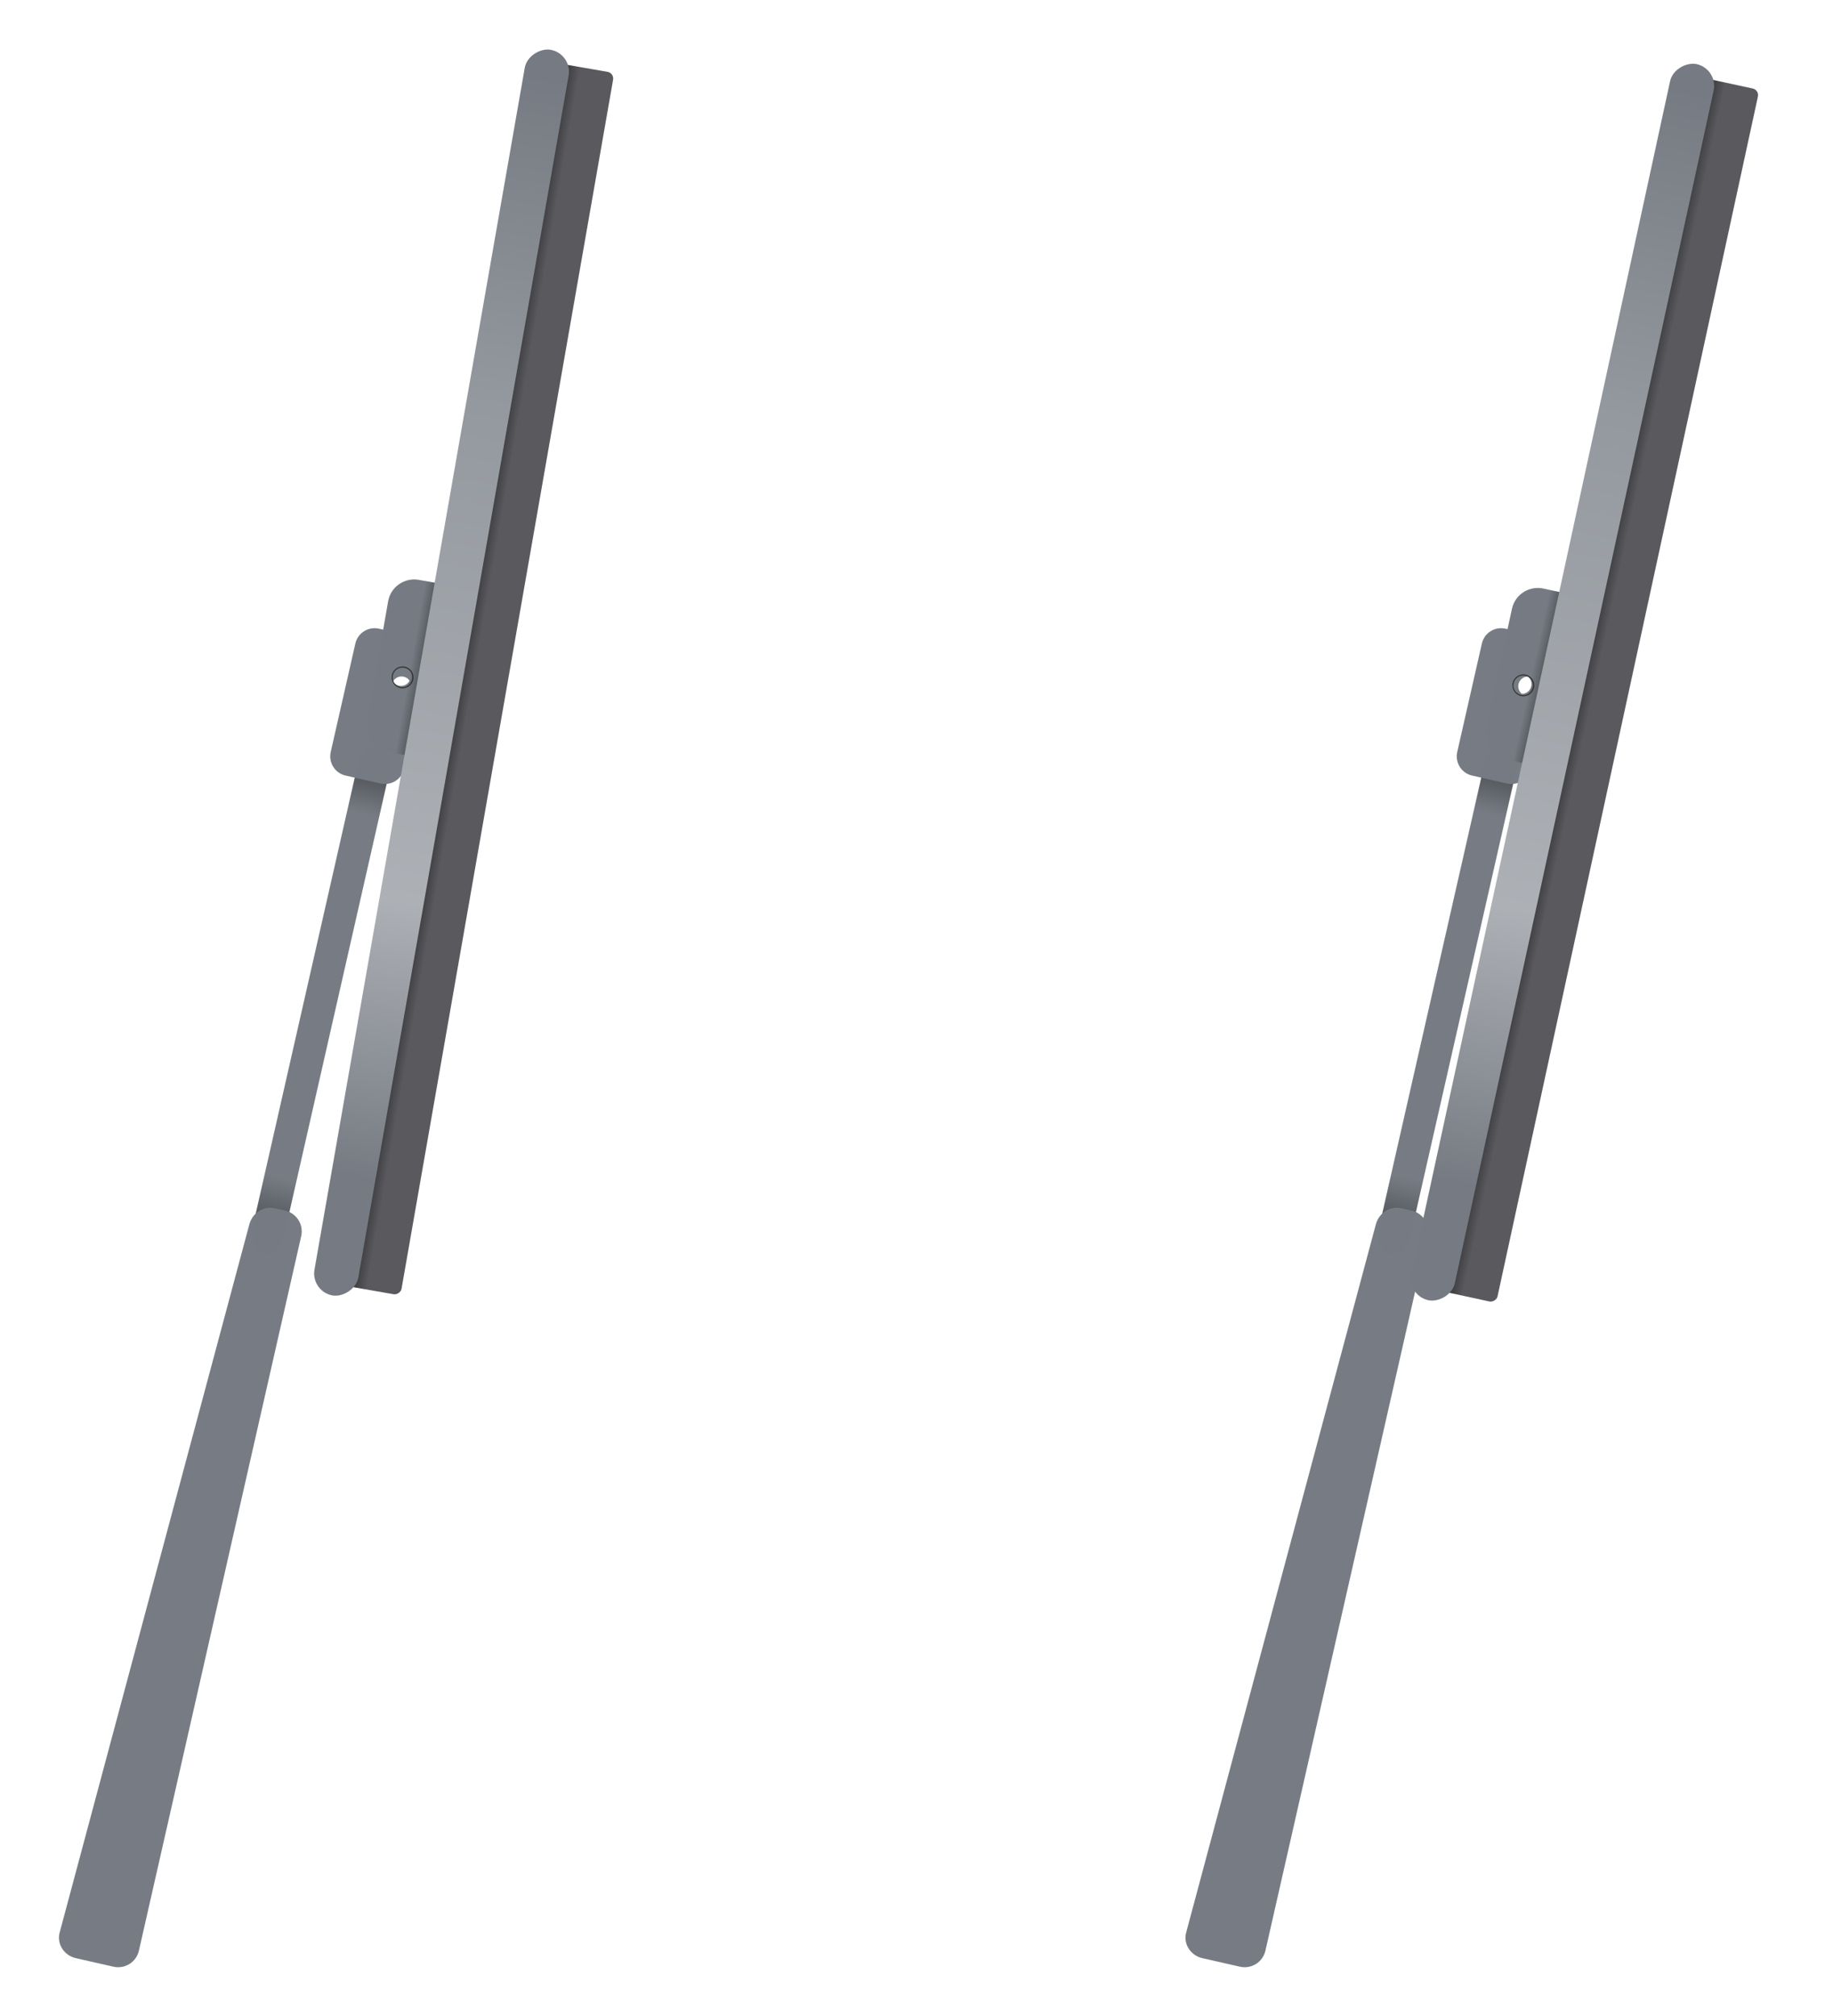 <?xml version="1.0"?>
<svg xmlns:rdf="http://www.w3.org/1999/02/22-rdf-syntax-ns#" xmlns="http://www.w3.org/2000/svg" xmlns:cc="http://creativecommons.org/ns#" xmlns:xlink="http://www.w3.org/1999/xlink" xmlns:dc="http://purl.org/dc/elements/1.1/" xmlns:svg="http://www.w3.org/2000/svg" id="svg3193" viewBox="0 0 428.98 471.63" version="1.1">
  <defs id="defs3195">
    <linearGradient id="linearGradient14541" y2="2187.3" gradientUnits="userSpaceOnUse" y1="2174.9" x2="-1340.7" x1="-1340.7">
      <stop id="stop14512" stop-color="#767b83" offset="0"/>
      <stop id="stop14514" stop-color="#26292b" offset="1"/>
    </linearGradient>
    <linearGradient id="linearGradient14495" y2="472.49" gradientUnits="userSpaceOnUse" x2="292.94" gradientTransform="translate(-1646.1 1721.1)" y1="482.24" x1="292.94">
      <stop id="stop13802" stop-color="#5a595e" offset="0"/>
      <stop id="stop13804" stop-color="#282829" offset="1"/>
    </linearGradient>
    <linearGradient id="linearGradient14497" y2="468.33" gradientUnits="userSpaceOnUse" x2="571.99" gradientTransform="translate(-1646.1 1721.1)" y1="468.33" x1="76.944">
      <stop id="stop13896" stop-color="#767b83" offset="0"/>
      <stop id="stop13904" stop-color="#adb0b5" offset=".25"/>
      <stop id="stop13902" stop-color="#94999f" offset=".7"/>
      <stop id="stop13898" stop-color="#767b83" offset="1"/>
    </linearGradient>
    <clipPath id="clipPath14595" clipPathUnits="userSpaceOnUse">
      <path id="path14597" d="m-1348.1 2166.1c-2.816 0.286-4.985 2.677-4.985 5.569 0 3.084 2.485 5.6 5.569 5.6 3.084 0 5.6-2.515 5.6-5.6 0-3.085-2.515-5.569-5.6-5.569-0.193 0-0.397-0.019-0.585 0zm0.588 2.175c1.877 0 3.397 1.52 3.397 3.397s-1.52 3.397-3.397 3.397-3.397-1.52-3.397-3.397 1.52-3.397 3.397-3.397z" style="color:#000000" fill="#480000"/>
    </clipPath>
    <filter id="filter14615" width="1.555" y="-.277" x="-.277" height="1.555" color-interpolation-filters="sRGB">
      <feGaussianBlur id="feGaussianBlur14617" stdDeviation="0.878"/>
    </filter>
    <linearGradient id="linearGradient14525" y2="1194.8" gradientUnits="userSpaceOnUse" x2="280.72" gradientTransform="matrix(1.201 0 0 1.201 -1679.4 704.29)" y1="1008.5" x1="280.72">
      <stop id="stop14404" stop-color="#404347" offset="0"/>
      <stop id="stop14412" stop-color="#767b83" stop-opacity=".992" offset=".143"/>
      <stop id="stop14410" stop-color="#767b83" stop-opacity=".992" offset=".88"/>
      <stop id="stop14406" stop-color="#404347" offset="1"/>
    </linearGradient>
  </defs>
  <g id="layer1" transform="translate(-186.38 -141.58)">
    <g id="g14544" transform="matrix(-.515 -.117 .117 -.515 -667.5 1262.9)">
      <rect id="rect14501" style="color:#000000" rx="9.459" ry="9.459" height="230.6" width="14.413" y="1913" x="-1350.3" fill="url(#linearGradient14525)"/>
      <path id="path14503" d="m-1347.6 2127.5c-4.853 0-8.759 3.906-8.759 8.759v49.22c0 4.853 3.906 8.759 8.759 8.759h15.85c4.853 0 8.759-3.906 8.759-8.759v-49.22c0-4.853-3.906-8.759-8.759-8.759h-15.85zm0.452 39.731c2.399 0 4.345 1.946 4.345 4.345s-1.946 4.345-4.345 4.345-4.345-1.946-4.345-4.345 1.946-4.345 4.345-4.345z" style="color:#000000" fill="#767b83" fill-opacity=".992"/>
      <path id="path14505" d="m-1348.3 1590.1c-5.24 0-9.458 4.218-9.458 9.459v324.59c0 5.241 4.218 9.459 9.458 9.459h4.654c5.24 0 9.257-4.222 9.458-9.459l12.461-324.59c0.201-5.237-4.218-9.459-9.458-9.459z" style="color:#000000" fill="#767b83" fill-opacity=".992"/>
    </g>
    <g id="g14619" transform="matrix(.091 -.52 .52 .091 -726.38 -598.36)">
      <path id="rect14481" d="m-1369.6 2160.2c-6.498 0-11.719 5.252-11.719 11.75v13.906h77.531v-13.906c0-6.498-5.221-11.75-11.719-11.75h-54.094zm22.406 6.969c2.401 0 4.344 1.943 4.344 4.344s-1.943 4.344-4.344 4.344-4.344-1.943-4.344-4.344 1.943-4.344 4.344-4.344z" style="color:#000000" fill="url(#linearGradient14541)"/>
      <rect id="rect14477" style="color:#000000" fill-rule="evenodd" rx="2.993" ry="2.993" height="23.684" width="550.03" y="2194.9" x="-1617.6" fill="url(#linearGradient14495)"/>
      <rect id="rect14479" style="color:#000000" rx="9.876" ry="9.876" height="19.751" width="560.52" y="2179.1" x="-1622.8" fill="url(#linearGradient14497)"/>
      <path id="path14520" style="color:#000000" d="m-1343.7 2171.7c0 2.099-1.702 3.801-3.801 3.801-2.099 0-3.801-1.702-3.801-3.801 0-2.099 1.702-3.801 3.801-3.801 2.099 0 3.801 1.702 3.801 3.801z" fill-opacity=".824" clip-path="url(#clipPath14595)" transform="matrix(1.279 0 0 1.279 375.86 -605.29)" filter="url(#filter14615)" fill="#262626"/>
    </g>
    <g id="g3272" transform="matrix(-.515 -.117 .117 -.515 -403.86 1262.9)">
      <rect id="rect3274" style="color:#000000" rx="9.459" ry="9.459" height="230.6" width="14.413" y="1913" x="-1350.3" fill="url(#linearGradient14525)"/>
      <path id="path3276" d="m-1347.6 2127.5c-4.853 0-8.759 3.906-8.759 8.759v49.22c0 4.853 3.906 8.759 8.759 8.759h15.85c4.853 0 8.759-3.906 8.759-8.759v-49.22c0-4.853-3.906-8.759-8.759-8.759h-15.85zm0.452 39.731c2.399 0 4.345 1.946 4.345 4.345s-1.946 4.345-4.345 4.345-4.345-1.946-4.345-4.345 1.946-4.345 4.345-4.345z" style="color:#000000" fill="#767b83" fill-opacity=".992"/>
      <path id="path3278" d="m-1348.3 1590.1c-5.24 0-9.458 4.218-9.458 9.459v324.59c0 5.241 4.218 9.459 9.458 9.459h4.654c5.24 0 9.257-4.222 9.458-9.459l12.461-324.59c0.201-5.237-4.218-9.459-9.458-9.459z" style="color:#000000" fill="#767b83" fill-opacity=".992"/>
    </g>
    <g id="g3280" transform="matrix(.112 -.516 .516 .112 -427.1 -636.72)">
      <path id="path3282" d="m-1369.6 2160.2c-6.498 0-11.719 5.252-11.719 11.75v13.906h77.531v-13.906c0-6.498-5.221-11.75-11.719-11.75h-54.094zm22.406 6.969c2.401 0 4.344 1.943 4.344 4.344s-1.943 4.344-4.344 4.344-4.344-1.943-4.344-4.344 1.943-4.344 4.344-4.344z" style="color:#000000" fill="url(#linearGradient14541)"/>
      <rect id="rect3284" style="color:#000000" fill-rule="evenodd" rx="2.993" ry="2.993" height="23.684" width="550.03" y="2194.9" x="-1617.6" fill="url(#linearGradient14495)"/>
      <rect id="rect3286" style="color:#000000" rx="9.876" ry="9.876" height="19.751" width="560.52" y="2179.1" x="-1622.8" fill="url(#linearGradient14497)"/>
      <path id="path3288" style="color:#000000" d="m-1343.7 2171.7c0 2.099-1.702 3.801-3.801 3.801-2.099 0-3.801-1.702-3.801-3.801 0-2.099 1.702-3.801 3.801-3.801 2.099 0 3.801 1.702 3.801 3.801z" fill-opacity=".824" clip-path="url(#clipPath14595)" transform="matrix(1.279 0 0 1.279 375.86 -605.29)" filter="url(#filter14615)" fill="#262626"/>
    </g>
  </g>
</svg>
